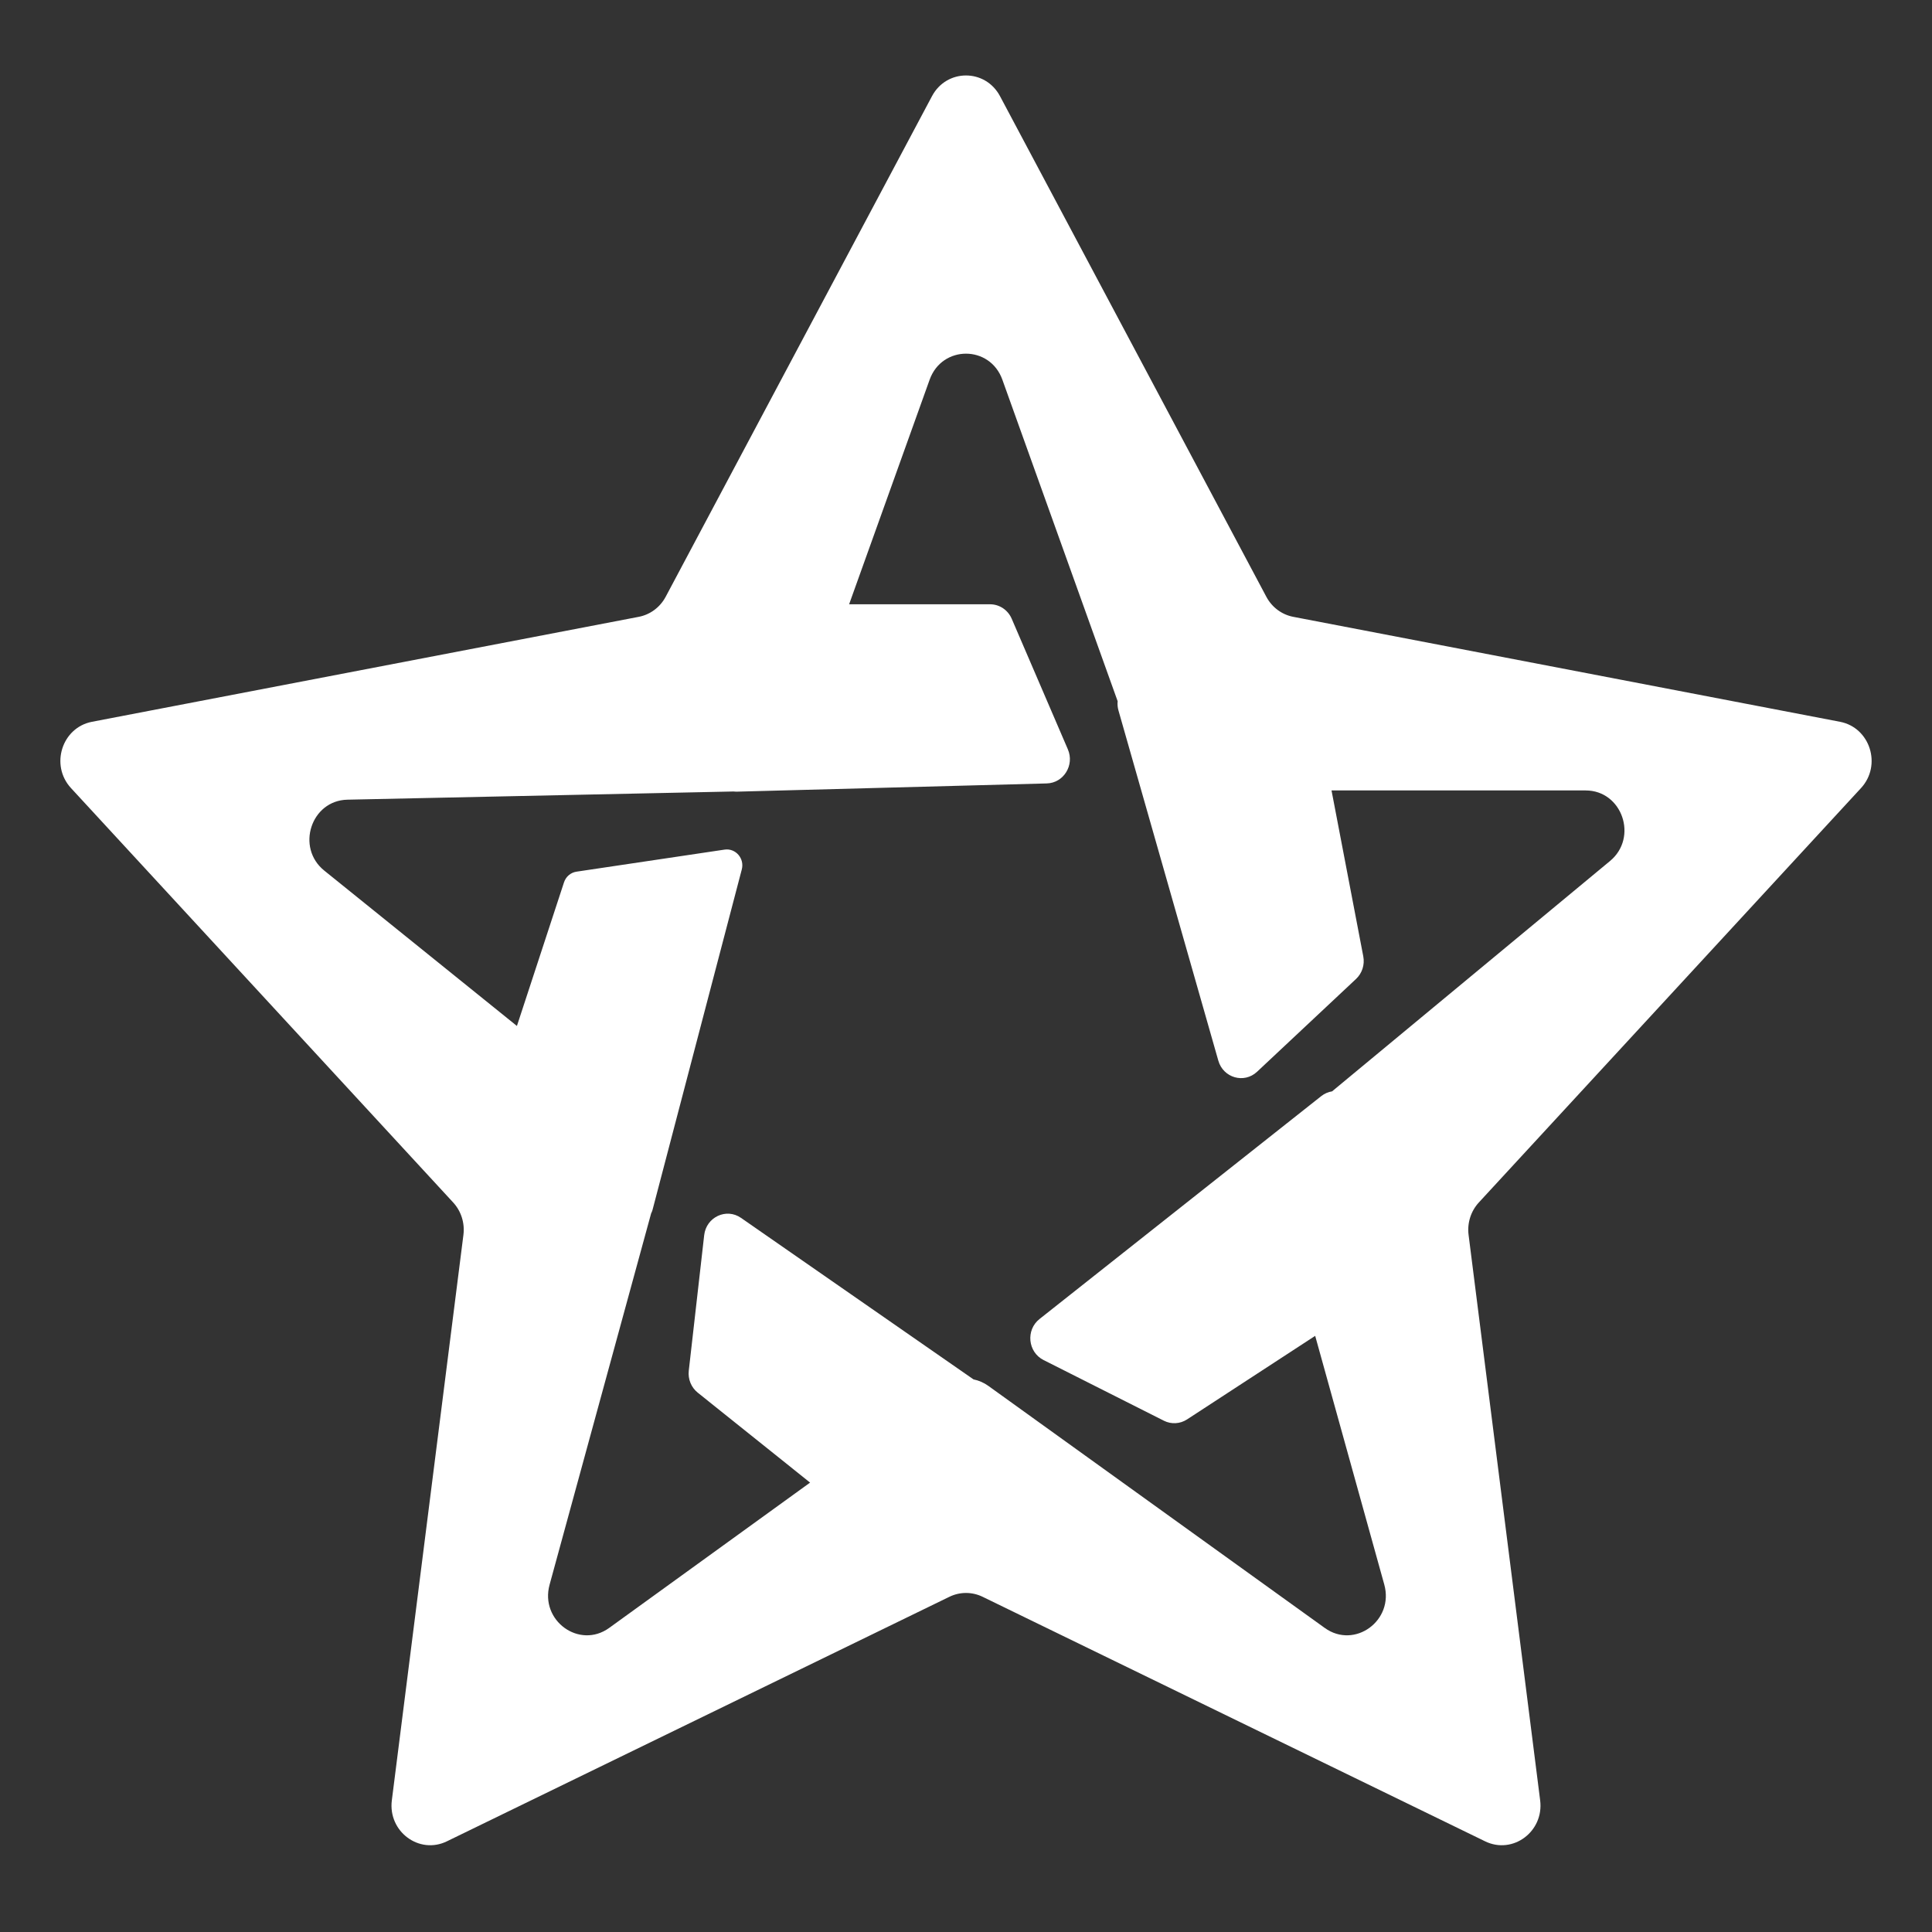 <svg width="128" height="128" viewBox="0 0 128 128" fill="none" xmlns="http://www.w3.org/2000/svg">
<rect x="0" y="0" width="128" height="128" fill="#333333" stroke="none"/>
<path fill-rule="evenodd" clip-rule="evenodd" d="M66.253 6.371C65.28 4.543 62.719 4.543 61.747 6.371L44.102 39.539C43.732 40.233 43.079 40.72 42.321 40.866L6.096 47.82C4.1 48.203 3.308 50.7 4.704 52.213L30.023 79.666C30.552 80.24 30.802 81.028 30.703 81.812L25.96 119.278C25.699 121.343 27.771 122.886 29.606 121.993L62.9 105.792C63.596 105.453 64.404 105.453 65.101 105.792L98.394 121.993C100.229 122.886 102.301 121.343 102.039 119.278L97.297 81.812C97.198 81.028 97.448 80.24 97.978 79.666L123.296 52.213C124.692 50.7 123.9 48.203 121.904 47.82L85.679 40.866C84.922 40.72 84.268 40.233 83.899 39.539L66.253 6.371ZM61.591 25.155C62.415 22.857 65.585 22.857 66.409 25.155L74.047 46.457C74.026 46.658 74.043 46.867 74.103 47.077L80.717 70.27C81.044 71.414 82.427 71.81 83.284 71.006L89.84 64.86C90.244 64.481 90.427 63.913 90.321 63.362L88.217 52.369H105.054C107.473 52.369 108.549 55.486 106.667 57.045L88.254 72.305C88.002 72.345 87.754 72.448 87.533 72.623L68.871 87.388C67.951 88.115 68.095 89.58 69.138 90.106L77.109 94.126C77.601 94.374 78.183 94.341 78.645 94.04L87.134 88.504L91.712 104.982C92.374 107.366 89.748 109.28 87.769 107.856L65.478 91.817C65.177 91.601 64.843 91.458 64.497 91.388L49.094 80.688C48.118 80.01 46.79 80.635 46.654 81.834L45.633 90.813C45.57 91.371 45.795 91.922 46.227 92.267L53.67 98.226L40.362 107.852C38.388 109.28 35.759 107.376 36.411 104.992L43.139 80.39C43.179 80.316 43.211 80.236 43.234 80.15L49.145 57.604C49.337 56.874 48.736 56.181 48.006 56.289L38.192 57.751C37.809 57.808 37.49 58.081 37.367 58.457L34.247 67.973L21.483 57.679C19.589 56.152 20.607 53.033 23.016 52.981L48.601 52.438C48.678 52.447 48.756 52.451 48.835 52.449L69.353 51.904C70.469 51.874 71.2 50.693 70.749 49.645L67.029 40.995C66.778 40.411 66.215 40.035 65.593 40.035H56.256L61.591 25.155Z" fill="white"/>
</svg>
